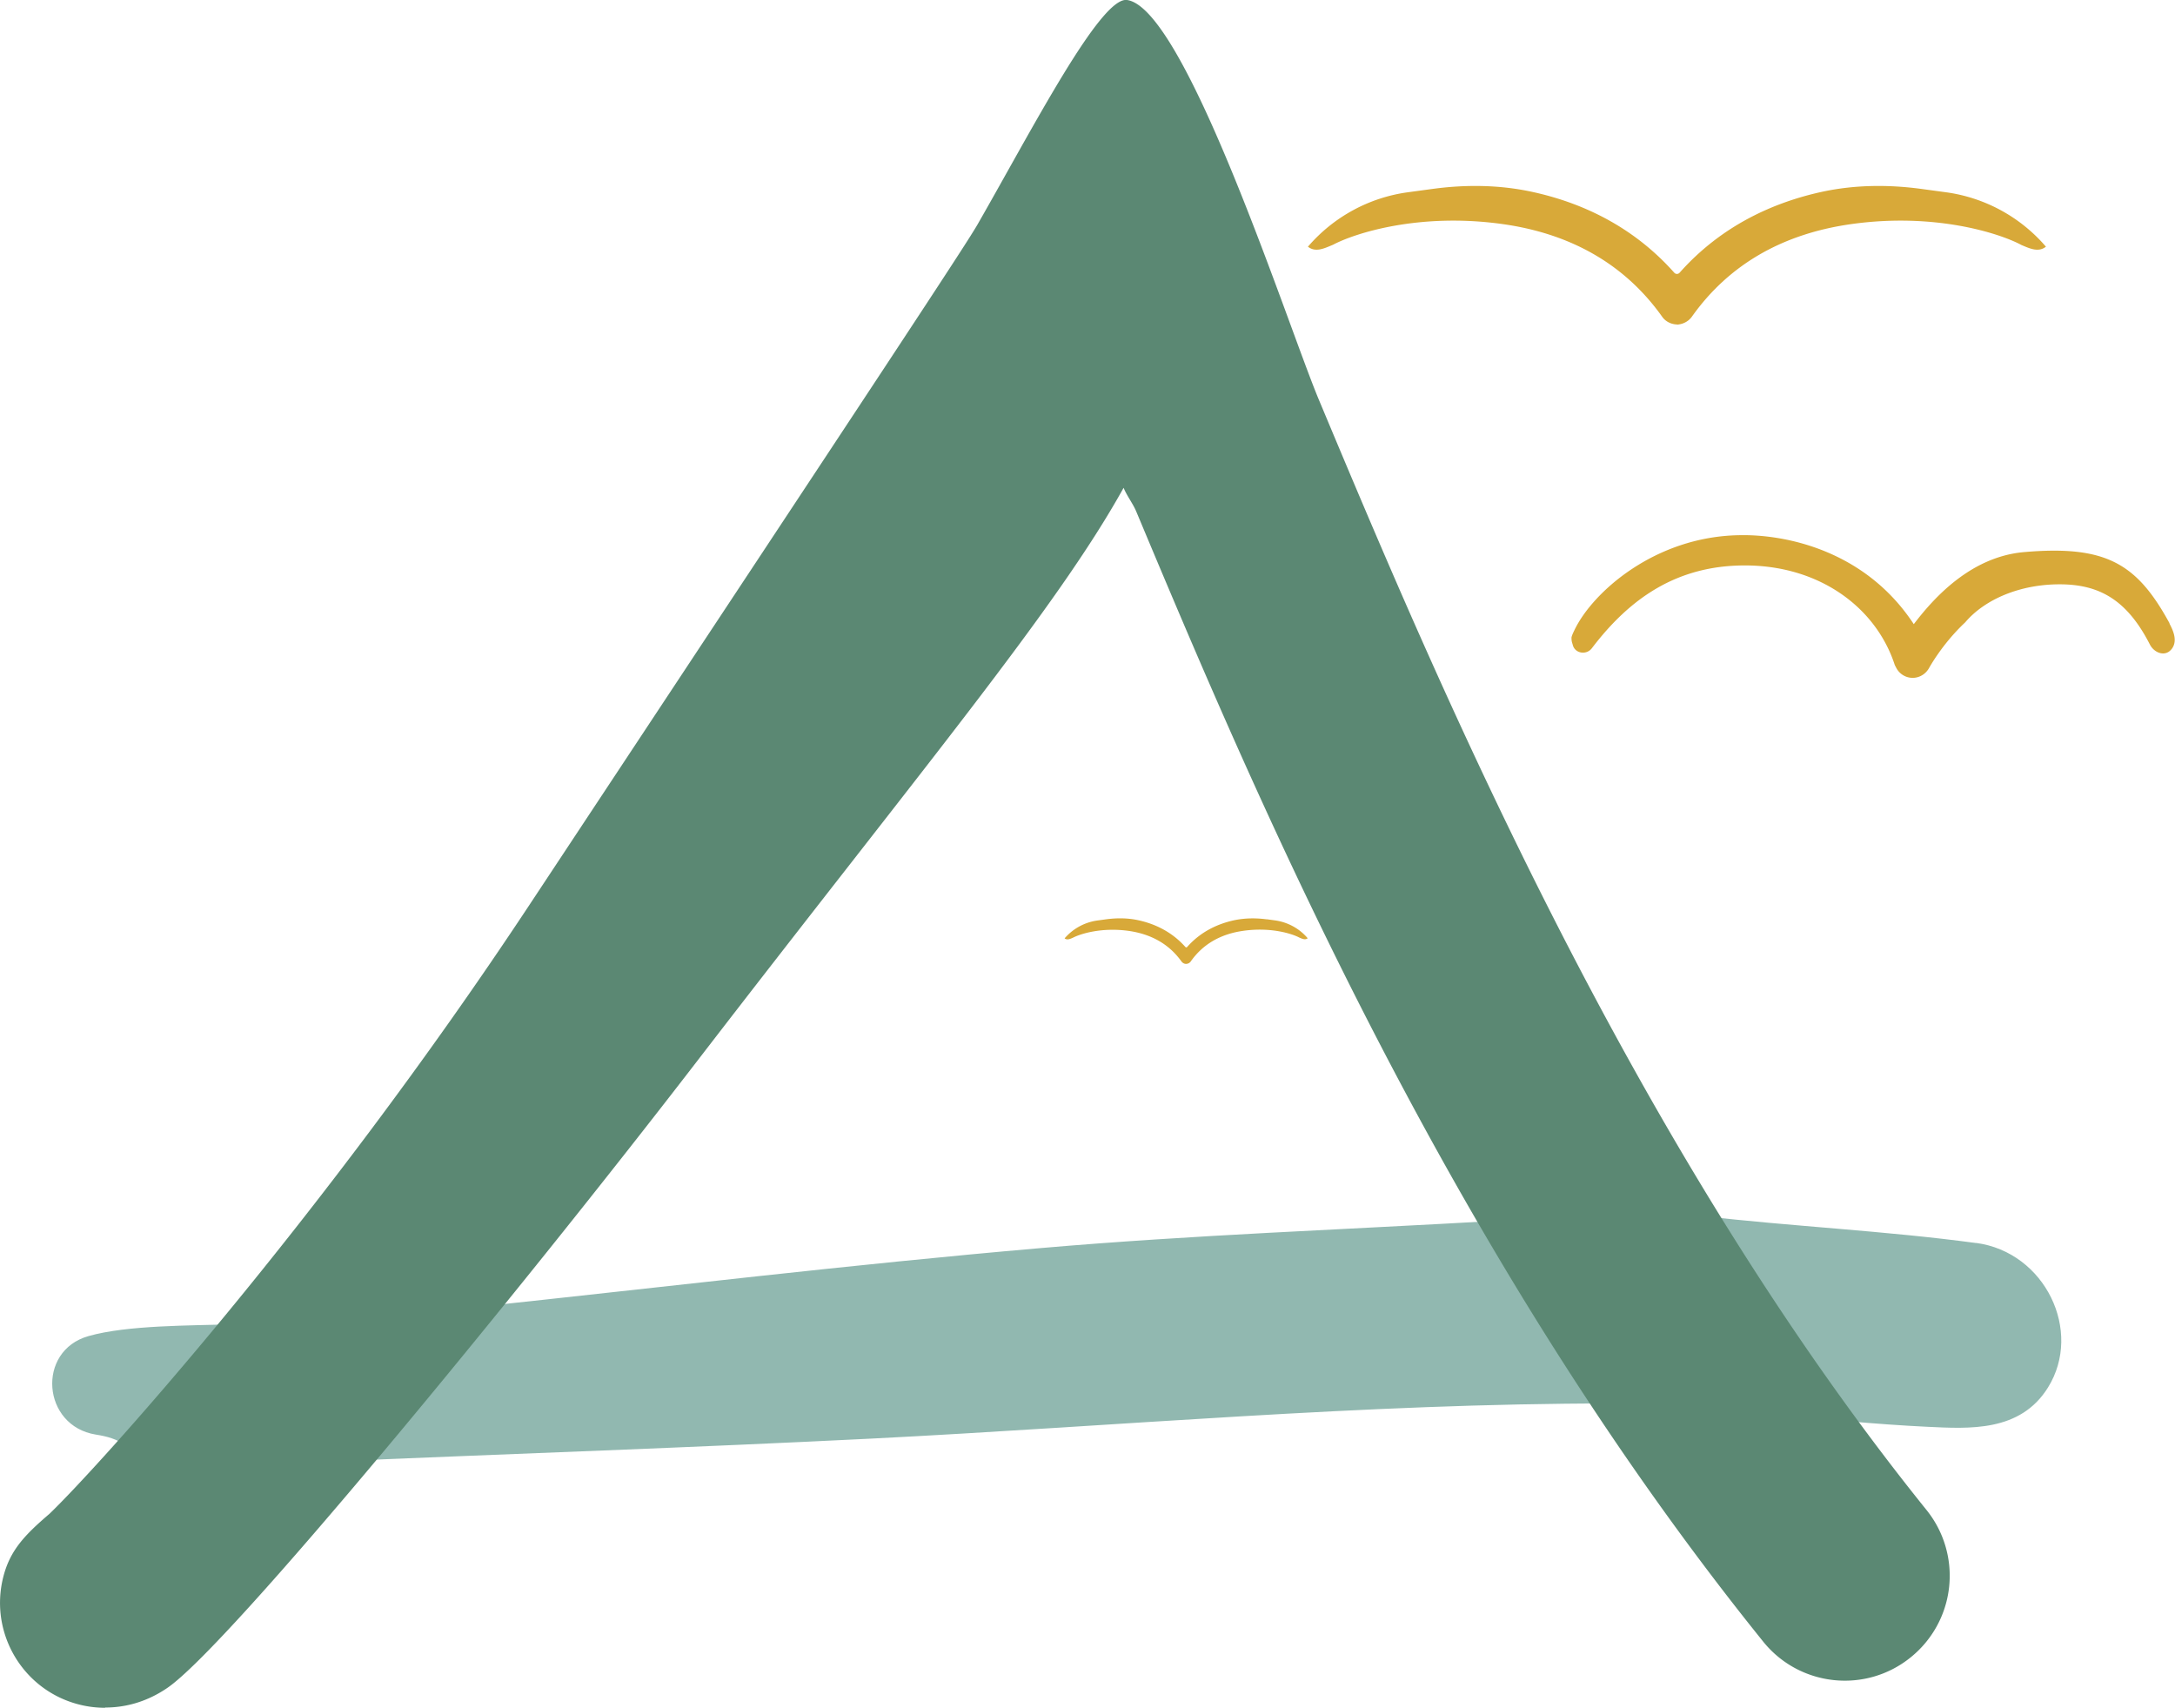 <svg xmlns="http://www.w3.org/2000/svg" id="Layer_1" viewBox="0 0 176.27 138.39"><defs><style>.ic-fll-1{fill:#d8a939}.ic-fll-3{fill:#91b8b0}</style></defs><path d="M10.19 117.14c-.7-.53-1.54-.75-2.43-.89-4.35-.7-4.83-6.78-.59-7.98 3.16-.9 8.28-.84 11.64-.96-.92 4.24-6.97 6.11-8.62 9.84ZM121.41 98.92c3.51 4.66 6.48 9.66 9.2 14.81-20.07-.01-40.04 1.84-60.06 2.85-14.37.72-28.75 1.22-43.13 1.82 3.42-4.41 6.89-8.78 11.12-12.48 15.26-1.62 30.5-3.46 45.78-4.78 12.34-1.07 24.72-1.5 37.09-2.22M160.16 100.73c-7.4-1-14.88-1.34-22.3-2.2-5.73-.67-11.46-1.23-17.2-1.72 2.58 4.15 5.1 8.34 8.42 11.98.58 1.57 1.17 3.13 1.57 4.72 8.52.4 17.02 1.7 25.55 2.11 3.39.16 7.53.44 9.78-3.19 2.84-4.57-.24-10.96-5.83-11.71Z" class="ic-fll-3"/><path d="M8.53 138.39c-.83 0-1.54-.12-2.06-.25-4.56-1.12-7.34-5.73-6.22-10.29.55-2.24 1.79-3.49 3.76-5.18 3.7-3.54 21.76-23.43 38.85-49.27 29.38-44.42 35.45-53.61 36.38-55.24C83.69 10.4 89.2-.3 91.34 0c4.76.67 13.03 26.38 15.54 32.38 9.41 22.47 25.16 60.07 49.25 89.98a8.49 8.49 0 0 1-1.29 11.95c-3.65 2.95-9.01 2.37-11.95-1.29-25.61-31.78-41.04-68.26-50.8-91.56-.27-.65-.76-1.27-1.03-1.93-5.42 9.77-16.09 22.46-34.65 46.57-14.54 18.88-37.87 47.29-42.85 50.68-1.83 1.25-3.62 1.59-5.04 1.59Z" style="fill:#5b8873"/><path d="M163.77 19.83c.71.3 1.42.65 2.04.16a13 13 0 0 0-8.1-4.41l-1.99-.27c-2.66-.36-5.37-.34-8 .22-3.94.85-8.18 2.72-11.6 6.57-.12.13-.31.13-.43 0-3.42-3.85-7.66-5.73-11.6-6.57-2.63-.56-5.34-.58-8-.22l-1.99.27c-3.15.43-6.03 2-8.1 4.41.62.49 1.32.14 2.04-.16 1.8-.95 7.05-2.63 13.82-1.66 5.57.8 9.89 3.33 12.85 7.5.26.37.68.59 1.14.62s.02.01.03.01h.09c.45-.04.87-.26 1.14-.63 2.96-4.18 7.28-6.7 12.85-7.5 6.77-.97 12.02.71 13.82 1.66ZM102.67 74.5c-.88-.12-1.77-.11-2.64.07-1.3.28-2.7.9-3.82 2.17-.04.04-.1.04-.14 0-1.13-1.27-2.53-1.89-3.82-2.17-.87-.19-1.76-.19-2.64-.07l-.66.09a4.28 4.28 0 0 0-2.67 1.45c.2.16.44.05.67-.05.59-.31 2.33-.87 4.56-.55 1.84.27 3.26 1.1 4.24 2.47.09.12.23.2.37.2h.02c.15-.01.29-.09.37-.21.97-1.38 2.4-2.21 4.24-2.47 2.23-.32 3.96.23 4.56.55.24.1.47.21.67.05-.68-.8-1.63-1.31-2.67-1.45l-.66-.09ZM175.83 50.51c-2.64-4.84-5.14-6.35-11.8-5.77-4.31.38-7.3 3.7-8.93 5.84-3.94-6.01-10.45-7.3-14.17-7.21-6.83.12-11.89 4.64-13.34 7.71-.06.12-.23.47-.23.6 0 .33.06.41.1.57.17.71 1.11.86 1.55.28 3.11-4.09 6.93-6.71 12.4-6.71 6.07 0 10.64 3.42 12.15 8.07.04.08.08.15.12.23.26.5.77.81 1.33.81.55 0 1.06-.31 1.33-.8.02-.03 1.06-1.95 2.93-3.7 1.57-1.85 4.41-3.08 7.65-3.08s5.47 1.28 7.31 4.87c.35.69 1.21 1.01 1.72.43 0 0 .01-.02.02-.02.51-.61.23-1.4-.15-2.1Z" class="ic-fll-1"/></svg>